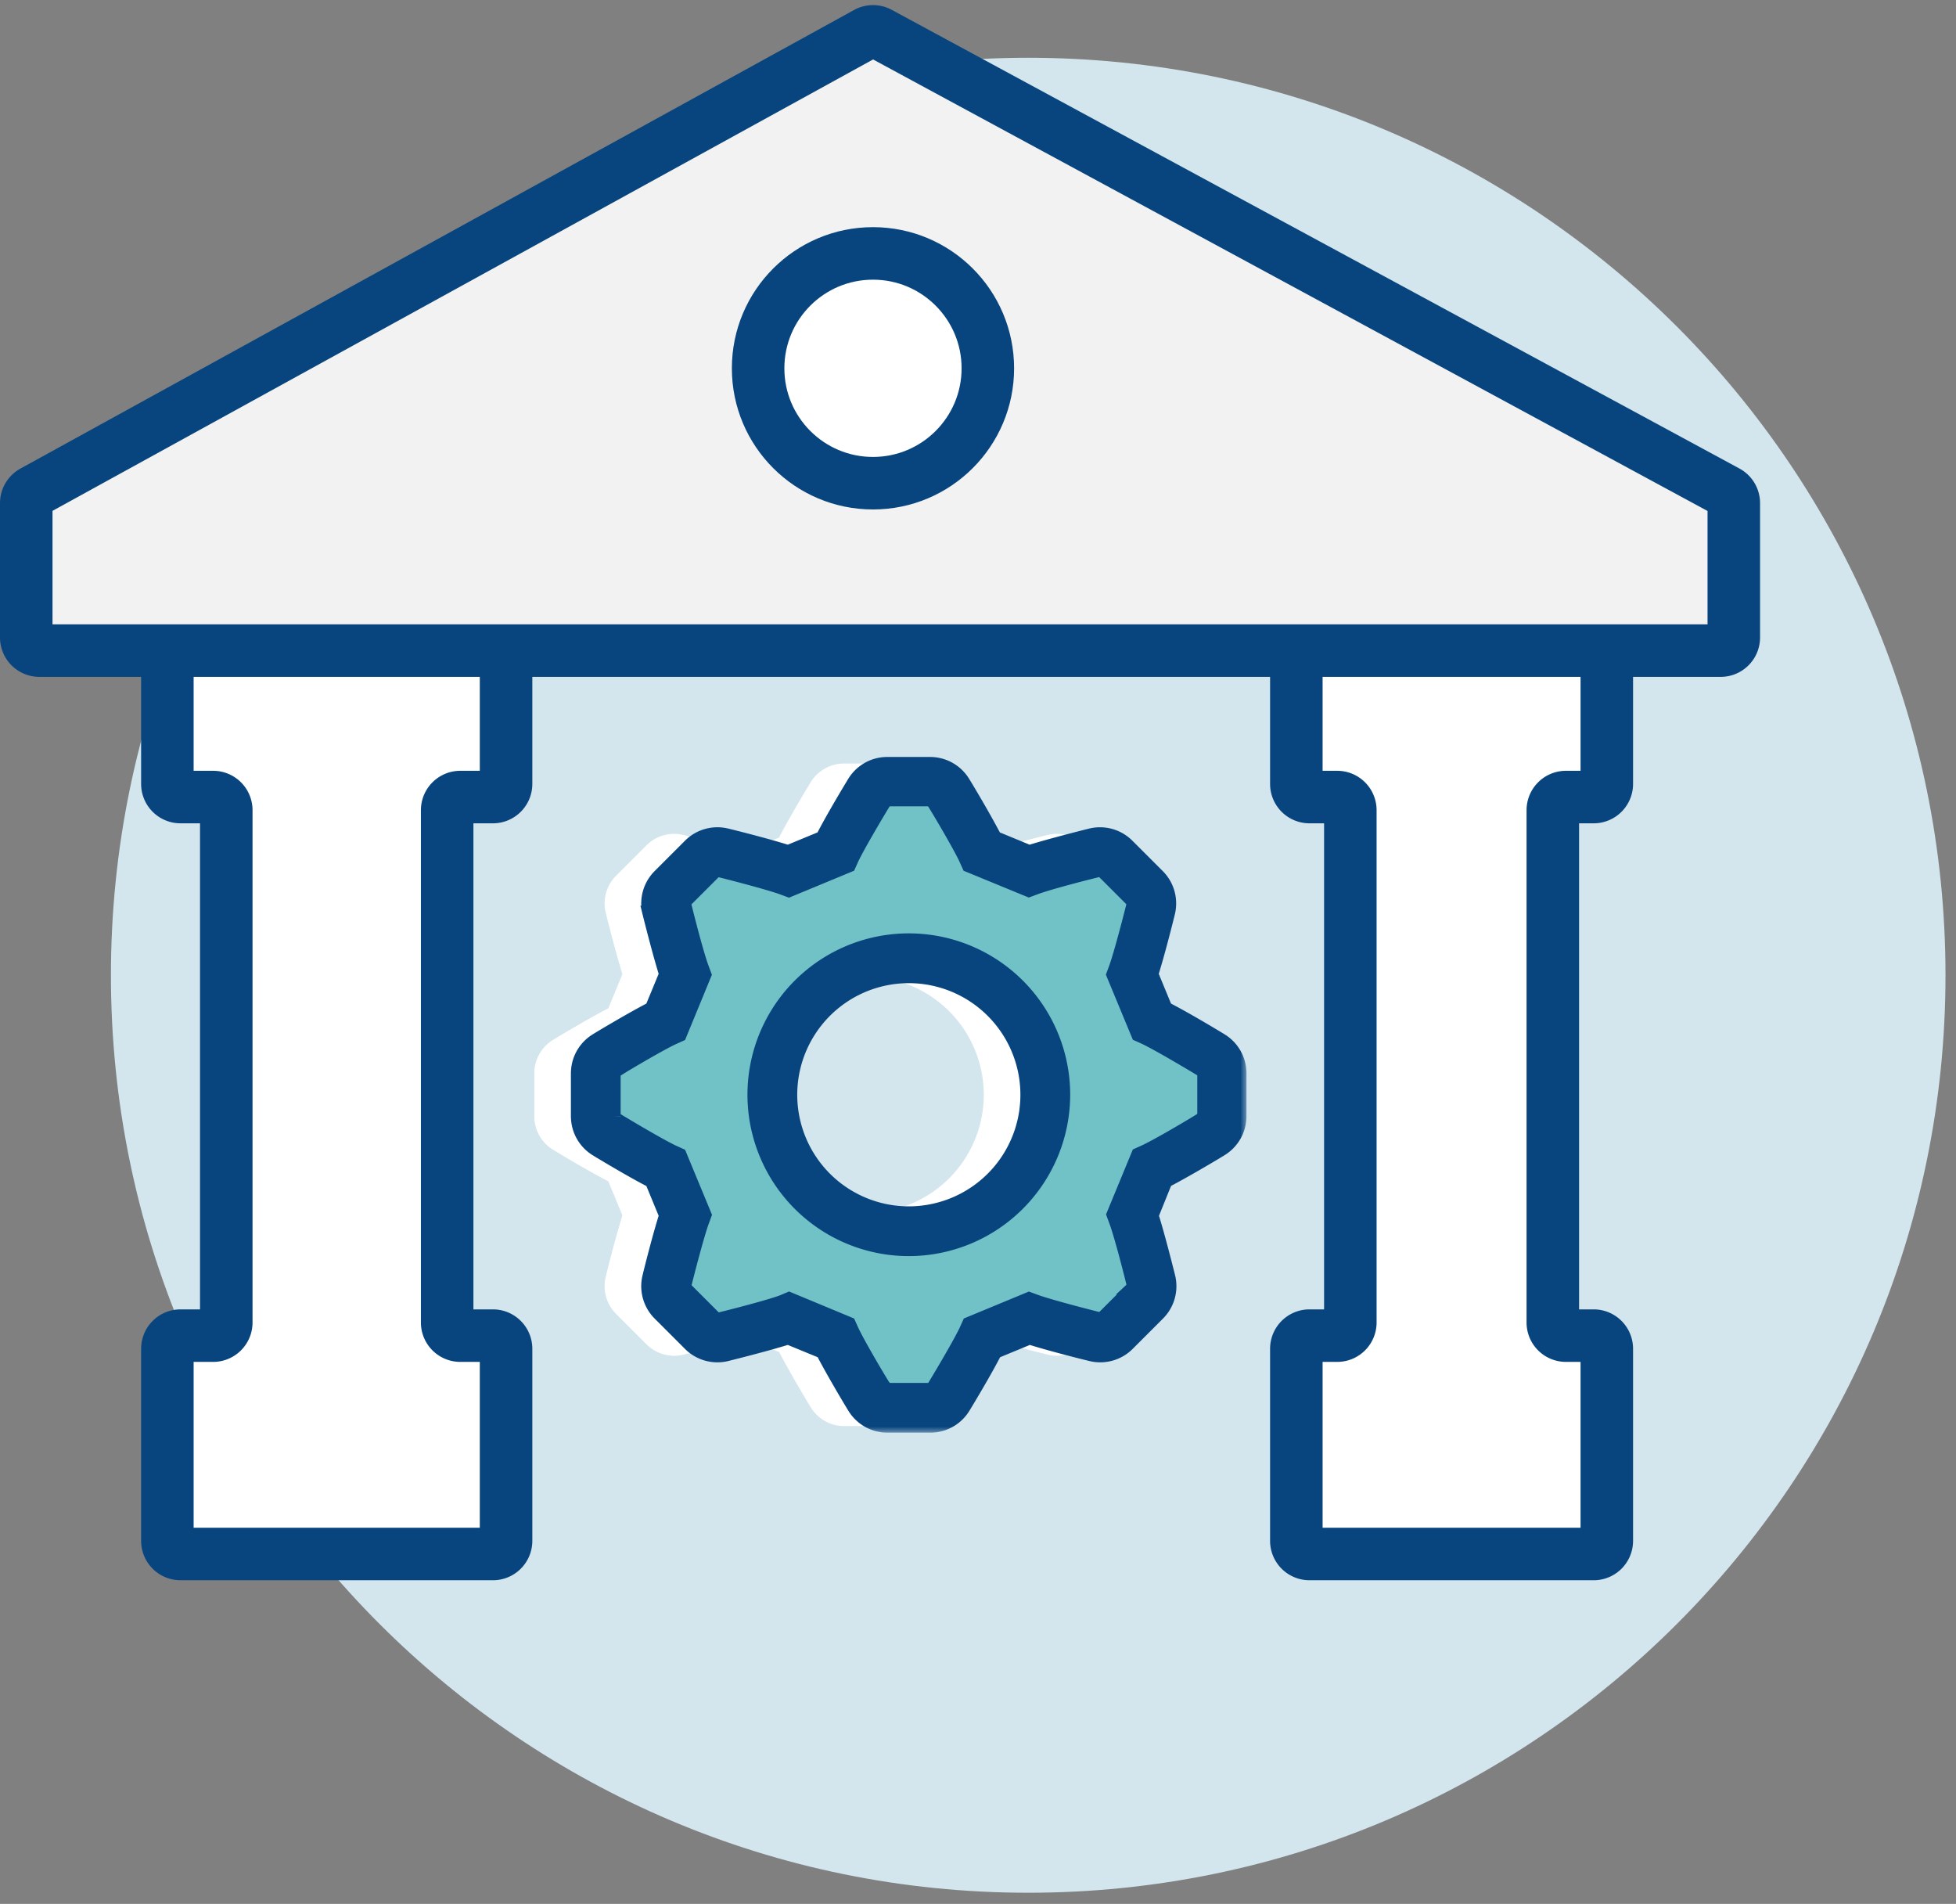 <svg width="149" height="145" fill="none" xmlns="http://www.w3.org/2000/svg"><rect width="100%" height="100%" fill="#808080" stroke="none"/><path fill-rule="evenodd" clip-rule="evenodd" d="M78.325 144.15c38.591 0 69.875-31.284 69.875-69.875S116.916 4.4 78.325 4.4C39.735 4.4 8.45 35.684 8.45 74.275s31.284 69.875 69.875 69.875z" fill="#D3E5ED"/><path d="M67.575 108.609h-3.27a2.972 2.972 0 0 1-2.525-1.398c-.237-.373-1.686-2.801-2.423-4.239l-2.614-1.075c-1.596.504-4.468 1.221-4.715 1.281a2.988 2.988 0 0 1-2.782-.797l-2.317-2.316a2.986 2.986 0 0 1-.797-2.781c.1-.434.787-3.175 1.282-4.714l-1.075-2.604c-1.515-.767-4.039-2.297-4.24-2.423A2.977 2.977 0 0 1 40.7 85.02v-3.28a2.977 2.977 0 0 1 1.398-2.524c.374-.237 2.802-1.686 4.24-2.423l1.076-2.604c-.505-1.595-1.222-4.466-1.282-4.714a2.987 2.987 0 0 1 .797-2.78l2.317-2.317a2.984 2.984 0 0 1 2.782-.798c.434.101 3.175.788 4.715 1.282l2.604-1.075c.767-1.514 2.297-4.037 2.423-4.24a2.978 2.978 0 0 1 2.524-1.397h3.271a2.979 2.979 0 0 1 2.524 1.398c.237.373 1.686 2.8 2.423 4.24l2.605 1.074c1.595-.504 4.467-1.221 4.715-1.282a2.988 2.988 0 0 1 2.781.798l2.317 2.316a2.982 2.982 0 0 1 .798 2.781c-.101.434-.788 3.175-1.282 4.714l1.075 2.604c1.514.767 4.038 2.297 4.24 2.423a2.979 2.979 0 0 1 1.398 2.523v3.27a2.977 2.977 0 0 1-1.398 2.524c-.373.237-2.802 1.686-4.24 2.423l-1.055 2.614c.505 1.595 1.221 4.466 1.282 4.714a2.987 2.987 0 0 1-.798 2.781l-2.317 2.316a2.99 2.99 0 0 1-2.781.797c-.434-.1-3.175-.787-4.715-1.281l-2.605 1.075c-.767 1.514-2.296 4.037-2.423 4.239a2.973 2.973 0 0 1-2.534 1.398zm-10.757-9.71l4.579 1.902.227.505c.464 1.009 2.14 3.846 2.524 4.426a.188.188 0 0 0 .166.091h3.272a.187.187 0 0 0 .166-.091c.298-.474 2.02-3.351 2.524-4.426l.227-.505 4.594-1.902.505.186c1.044.384 4.23 1.202 4.901 1.363a.183.183 0 0 0 .096.001.175.175 0 0 0 .08-.051l2.318-2.317a.177.177 0 0 0 .05-.177c-.126-.54-.944-3.795-1.363-4.9l-.186-.505 1.892-4.582.505-.228c1.01-.464 3.847-2.14 4.427-2.523a.191.191 0 0 0 .091-.166v-3.27a.19.19 0 0 0-.09-.167c-.475-.298-3.352-2.02-4.428-2.524l-.504-.227-1.904-4.593.187-.504c.384-1.045 1.202-4.23 1.363-4.901a.192.192 0 0 0-.05-.177l-2.317-2.316a.177.177 0 0 0-.177-.05c-.54.126-3.786.943-4.901 1.362l-.505.187-4.604-1.893-.227-.505c-.465-1.009-2.14-3.845-2.524-4.426a.191.191 0 0 0-.167-.09h-3.25a.192.192 0 0 0-.167.09c-.298.475-2.02 3.351-2.524 4.426l-.227.505-4.594 1.903-.505-.187c-1.045-.383-4.23-1.201-4.901-1.362a.172.172 0 0 0-.177.05l-2.317 2.316a.177.177 0 0 0-.05.177c.126.54.944 3.795 1.362 4.9l.187.505-1.893 4.603-.505.227c-1.009.465-3.846 2.14-4.426 2.524a.192.192 0 0 0-.091.166v3.27a.192.192 0 0 0 .09.167c.475.298 3.352 2.019 4.428 2.524l.504.227 1.903 4.593-.186.504c-.384 1.045-1.202 4.23-1.363 4.9a.192.192 0 0 0 .05.177l2.317 2.317a.176.176 0 0 0 .177.05c.54-.126 3.786-.943 4.901-1.362l.51-.217zm9.122-3.735a11.794 11.794 0 0 1-10.895-7.278 11.787 11.787 0 0 1 8.594-16.075 11.794 11.794 0 0 1 14.093 11.563 11.808 11.808 0 0 1-11.792 11.79zm0-20.788a9.002 9.002 0 0 0-8.828 10.754 8.998 8.998 0 0 0 12.272 6.558 9 9 0 0 0 5.556-8.314 9.008 9.008 0 0 0-9-8.998z" fill="#fff"/><path fill-rule="evenodd" clip-rule="evenodd" d="M50.46 98.258l3.882 3.881 5.822-1.294 3.235 1.294 3.881 5.175h4.528l3.235-5.175 3.235-1.941 5.175 1.941 4.528-3.881-1.293-5.823 1.293-3.234 5.176-3.235v-5.822l-5.176-2.588-1.94-3.234 1.94-5.822-3.234-3.882-6.47 1.94-3.234-1.94-3.235-5.175H67.28l-3.88 5.175-3.235 1.94-6.469-1.94-3.235 3.235 1.941 6.469-1.294 3.234-5.822 3.235v5.175l5.822 3.235 1.294 3.234-1.94 5.823zm18.76-5.176a9.703 9.703 0 0 0 9.704-9.704c0-5.359-4.344-9.703-9.704-9.703a9.703 9.703 0 0 0-9.703 9.703c0 5.36 4.344 9.704 9.703 9.704z" fill="#71C2C7"/><mask id="a" maskUnits="userSpaceOnUse" x="42.991" y="57.15" width="52" height="52" fill="#000"><path fill="#fff" d="M42.991 57.15h52v52h-52z"/><path d="M70.866 108.609h-3.27a2.972 2.972 0 0 1-2.525-1.398c-.237-.373-1.686-2.801-2.423-4.239l-2.615-1.075c-1.595.504-4.467 1.221-4.714 1.281a2.988 2.988 0 0 1-2.782-.797l-2.317-2.316a2.987 2.987 0 0 1-.797-2.781c.1-.434.787-3.175 1.282-4.714l-1.075-2.604c-1.515-.767-4.039-2.297-4.24-2.423a2.977 2.977 0 0 1-1.399-2.523v-3.28a2.977 2.977 0 0 1 1.398-2.524c.374-.237 2.802-1.686 4.24-2.423l1.076-2.604c-.505-1.595-1.222-4.466-1.282-4.714a2.987 2.987 0 0 1 .797-2.78l2.317-2.317a2.983 2.983 0 0 1 2.782-.798c.434.101 3.175.788 4.714 1.282l2.605-1.075c.768-1.514 2.297-4.037 2.423-4.24a2.977 2.977 0 0 1 2.524-1.397h3.271a2.979 2.979 0 0 1 2.524 1.398c.238.373 1.686 2.8 2.423 4.24l2.605 1.074c1.595-.504 4.467-1.221 4.715-1.282a2.988 2.988 0 0 1 2.781.798l2.317 2.316a2.982 2.982 0 0 1 .798 2.781c-.101.434-.788 3.175-1.282 4.714l1.075 2.604c1.514.767 4.038 2.297 4.24 2.423a2.978 2.978 0 0 1 1.398 2.523v3.27a2.977 2.977 0 0 1-1.398 2.524c-.374.237-2.802 1.686-4.24 2.423l-1.055 2.614c.504 1.595 1.221 4.466 1.282 4.714a2.987 2.987 0 0 1-.798 2.781l-2.317 2.316a2.99 2.99 0 0 1-2.781.797c-.434-.1-3.175-.787-4.715-1.281l-2.605 1.075c-.767 1.514-2.296 4.037-2.423 4.239a2.973 2.973 0 0 1-2.534 1.398zm-10.757-9.71l4.579 1.902.227.505c.464 1.009 2.14 3.846 2.524 4.426a.188.188 0 0 0 .166.091h3.271a.187.187 0 0 0 .167-.091c.298-.474 2.02-3.351 2.524-4.426l.227-.505 4.594-1.902.505.186c1.044.384 4.23 1.202 4.901 1.363a.183.183 0 0 0 .096.001.174.174 0 0 0 .08-.051l2.318-2.317a.177.177 0 0 0 .05-.177c-.126-.54-.944-3.795-1.363-4.9l-.186-.505 1.892-4.582.505-.228c1.01-.464 3.847-2.14 4.427-2.523a.191.191 0 0 0 .091-.166v-3.27a.19.19 0 0 0-.09-.167c-.475-.298-3.353-2.02-4.428-2.524l-.505-.227-1.903-4.593.187-.504c.384-1.045 1.202-4.23 1.363-4.901a.192.192 0 0 0-.05-.177l-2.317-2.316a.177.177 0 0 0-.177-.05c-.54.126-3.786.943-4.902 1.362l-.504.187-4.604-1.893-.227-.505c-.465-1.009-2.14-3.845-2.524-4.426a.192.192 0 0 0-.167-.09h-3.25a.192.192 0 0 0-.167.09c-.298.475-2.02 3.351-2.524 4.426l-.227.505-4.594 1.903-.505-.187c-1.045-.383-4.23-1.201-4.901-1.362a.172.172 0 0 0-.177.05l-2.317 2.316a.177.177 0 0 0-.05.177c.126.54.944 3.795 1.363 4.9l.186.505-1.893 4.603-.504.227c-1.01.465-3.847 2.14-4.428 2.524a.191.191 0 0 0-.09.166v3.27a.191.191 0 0 0 .09.167c.475.298 3.352 2.019 4.428 2.524l.504.227 1.903 4.593-.186.504c-.384 1.045-1.202 4.23-1.363 4.9a.192.192 0 0 0 .05.177l2.317 2.317a.176.176 0 0 0 .177.05c.54-.126 3.786-.943 4.901-1.362l.51-.217zm9.122-3.735a11.794 11.794 0 0 1-10.894-7.278 11.787 11.787 0 0 1 8.593-16.075 11.794 11.794 0 0 1 14.093 11.563 11.808 11.808 0 0 1-11.792 11.79zm0-20.788a9.001 9.001 0 0 0-8.828 10.754 8.998 8.998 0 0 0 12.272 6.558 9 9 0 0 0 5.556-8.314 9.008 9.008 0 0 0-9-8.998z"/></mask><path d="M70.866 108.609h-3.27a2.972 2.972 0 0 1-2.525-1.398c-.237-.373-1.686-2.801-2.423-4.239l-2.615-1.075c-1.595.504-4.467 1.221-4.714 1.281a2.988 2.988 0 0 1-2.782-.797l-2.317-2.316a2.987 2.987 0 0 1-.797-2.781c.1-.434.787-3.175 1.282-4.714l-1.075-2.604c-1.515-.767-4.039-2.297-4.24-2.423a2.977 2.977 0 0 1-1.399-2.523v-3.28a2.977 2.977 0 0 1 1.398-2.524c.374-.237 2.802-1.686 4.24-2.423l1.076-2.604c-.505-1.595-1.222-4.466-1.282-4.714a2.987 2.987 0 0 1 .797-2.78l2.317-2.317a2.983 2.983 0 0 1 2.782-.798c.434.101 3.175.788 4.714 1.282l2.605-1.075c.768-1.514 2.297-4.037 2.423-4.24a2.977 2.977 0 0 1 2.524-1.397h3.271a2.979 2.979 0 0 1 2.524 1.398c.238.373 1.686 2.8 2.423 4.24l2.605 1.074c1.595-.504 4.467-1.221 4.715-1.282a2.988 2.988 0 0 1 2.781.798l2.317 2.316a2.982 2.982 0 0 1 .798 2.781c-.101.434-.788 3.175-1.282 4.714l1.075 2.604c1.514.767 4.038 2.297 4.24 2.423a2.978 2.978 0 0 1 1.398 2.523v3.27a2.977 2.977 0 0 1-1.398 2.524c-.374.237-2.802 1.686-4.24 2.423l-1.055 2.614c.504 1.595 1.221 4.466 1.282 4.714a2.987 2.987 0 0 1-.798 2.781l-2.317 2.316a2.99 2.99 0 0 1-2.781.797c-.434-.1-3.175-.787-4.715-1.281l-2.605 1.075c-.767 1.514-2.296 4.037-2.423 4.239a2.973 2.973 0 0 1-2.534 1.398zm-10.757-9.71l4.579 1.902.227.505c.464 1.009 2.14 3.846 2.524 4.426a.188.188 0 0 0 .166.091h3.271a.187.187 0 0 0 .167-.091c.298-.474 2.02-3.351 2.524-4.426l.227-.505 4.594-1.902.505.186c1.044.384 4.23 1.202 4.901 1.363a.183.183 0 0 0 .096.001.174.174 0 0 0 .08-.051l2.318-2.317a.177.177 0 0 0 .05-.177c-.126-.54-.944-3.795-1.363-4.9l-.186-.505 1.892-4.582.505-.228c1.01-.464 3.847-2.14 4.427-2.523a.191.191 0 0 0 .091-.166v-3.27a.19.19 0 0 0-.09-.167c-.475-.298-3.353-2.02-4.428-2.524l-.505-.227-1.903-4.593.187-.504c.384-1.045 1.202-4.23 1.363-4.901a.192.192 0 0 0-.05-.177l-2.317-2.316a.177.177 0 0 0-.177-.05c-.54.126-3.786.943-4.902 1.362l-.504.187-4.604-1.893-.227-.505c-.465-1.009-2.14-3.845-2.524-4.426a.192.192 0 0 0-.167-.09h-3.25a.192.192 0 0 0-.167.09c-.298.475-2.02 3.351-2.524 4.426l-.227.505-4.594 1.903-.505-.187c-1.045-.383-4.23-1.201-4.901-1.362a.172.172 0 0 0-.177.05l-2.317 2.316a.177.177 0 0 0-.05.177c.126.54.944 3.795 1.363 4.9l.186.505-1.893 4.603-.504.227c-1.01.465-3.847 2.14-4.428 2.524a.191.191 0 0 0-.09.166v3.27a.191.191 0 0 0 .09.167c.475.298 3.352 2.019 4.428 2.524l.504.227 1.903 4.593-.186.504c-.384 1.045-1.202 4.23-1.363 4.9a.192.192 0 0 0 .05.177l2.317 2.317a.176.176 0 0 0 .177.05c.54-.126 3.786-.943 4.901-1.362l.51-.217zm9.122-3.735a11.794 11.794 0 0 1-10.894-7.278 11.787 11.787 0 0 1 8.593-16.075 11.794 11.794 0 0 1 14.093 11.563 11.808 11.808 0 0 1-11.792 11.79zm0-20.788a9.001 9.001 0 0 0-8.828 10.754 8.998 8.998 0 0 0 12.272 6.558 9 9 0 0 0 5.556-8.314 9.008 9.008 0 0 0-9-8.998z" fill="#08457E"/><path d="M70.866 108.609h-3.27a2.972 2.972 0 0 1-2.525-1.398c-.237-.373-1.686-2.801-2.423-4.239l-2.615-1.075c-1.595.504-4.467 1.221-4.714 1.281a2.988 2.988 0 0 1-2.782-.797l-2.317-2.316a2.987 2.987 0 0 1-.797-2.781c.1-.434.787-3.175 1.282-4.714l-1.075-2.604c-1.515-.767-4.039-2.297-4.24-2.423a2.977 2.977 0 0 1-1.399-2.523v-3.28a2.977 2.977 0 0 1 1.398-2.524c.374-.237 2.802-1.686 4.24-2.423l1.076-2.604c-.505-1.595-1.222-4.466-1.282-4.714a2.987 2.987 0 0 1 .797-2.78l2.317-2.317a2.983 2.983 0 0 1 2.782-.798c.434.101 3.175.788 4.714 1.282l2.605-1.075c.768-1.514 2.297-4.037 2.423-4.24a2.977 2.977 0 0 1 2.524-1.397h3.271a2.979 2.979 0 0 1 2.524 1.398c.238.373 1.686 2.8 2.423 4.24l2.605 1.074c1.595-.504 4.467-1.221 4.715-1.282a2.988 2.988 0 0 1 2.781.798l2.317 2.316a2.982 2.982 0 0 1 .798 2.781c-.101.434-.788 3.175-1.282 4.714l1.075 2.604c1.514.767 4.038 2.297 4.24 2.423a2.978 2.978 0 0 1 1.398 2.523v3.27a2.977 2.977 0 0 1-1.398 2.524c-.374.237-2.802 1.686-4.24 2.423l-1.055 2.614c.504 1.595 1.221 4.466 1.282 4.714a2.987 2.987 0 0 1-.798 2.781l-2.317 2.316a2.99 2.99 0 0 1-2.781.797c-.434-.1-3.175-.787-4.715-1.281l-2.605 1.075c-.767 1.514-2.296 4.037-2.423 4.239a2.973 2.973 0 0 1-2.534 1.398zm-10.757-9.71l4.579 1.902.227.505c.464 1.009 2.14 3.846 2.524 4.426a.188.188 0 0 0 .166.091h3.271a.187.187 0 0 0 .167-.091c.298-.474 2.02-3.351 2.524-4.426l.227-.505 4.594-1.902.505.186c1.044.384 4.23 1.202 4.901 1.363a.183.183 0 0 0 .096.001.174.174 0 0 0 .08-.051l2.318-2.317a.177.177 0 0 0 .05-.177c-.126-.54-.944-3.795-1.363-4.9l-.186-.505 1.892-4.582.505-.228c1.01-.464 3.847-2.14 4.427-2.523a.191.191 0 0 0 .091-.166v-3.27a.19.19 0 0 0-.09-.167c-.475-.298-3.353-2.02-4.428-2.524l-.505-.227-1.903-4.593.187-.504c.384-1.045 1.202-4.23 1.363-4.901a.192.192 0 0 0-.05-.177l-2.317-2.316a.177.177 0 0 0-.177-.05c-.54.126-3.786.943-4.902 1.362l-.504.187-4.604-1.893-.227-.505c-.465-1.009-2.14-3.845-2.524-4.426a.192.192 0 0 0-.167-.09h-3.25a.192.192 0 0 0-.167.09c-.298.475-2.02 3.351-2.524 4.426l-.227.505-4.594 1.903-.505-.187c-1.045-.383-4.23-1.201-4.901-1.362a.172.172 0 0 0-.177.05l-2.317 2.316a.177.177 0 0 0-.05.177c.126.54.944 3.795 1.363 4.9l.186.505-1.893 4.603-.504.227c-1.01.465-3.847 2.14-4.428 2.524a.191.191 0 0 0-.09.166v3.27a.191.191 0 0 0 .09.167c.475.298 3.352 2.019 4.428 2.524l.504.227 1.903 4.593-.186.504c-.384 1.045-1.202 4.23-1.363 4.9a.192.192 0 0 0 .05.177l2.317 2.317a.176.176 0 0 0 .177.05c.54-.126 3.786-.943 4.901-1.362l.51-.217zm9.122-3.735a11.794 11.794 0 0 1-10.894-7.278 11.787 11.787 0 0 1 8.593-16.075 11.794 11.794 0 0 1 14.093 11.563 11.808 11.808 0 0 1-11.792 11.79zm0-20.788a9.001 9.001 0 0 0-8.828 10.754 8.998 8.998 0 0 0 12.272 6.558 9 9 0 0 0 5.556-8.314 9.008 9.008 0 0 0-9-8.998z" stroke="#08457E" mask="url(#a)"/><path d="M12.75 59.703V48.4a1 1 0 0 1 1-1h23.8a1 1 0 0 1 1 1v11.303a1 1 0 0 1-1 1h-2.487a1 1 0 0 0-1 1v39.018a1 1 0 0 0 1 1h2.487a1 1 0 0 1 1 1v14.629a1 1 0 0 1-1 1h-23.8a1 1 0 0 1-1-1v-14.629a1 1 0 0 1 1-1h2.487a1 1 0 0 0 1-1V61.703a1 1 0 0 0-1-1H13.75a1 1 0 0 1-1-1zm86 0V48.4a1 1 0 0 1 1-1h21.65a1 1 0 0 1 1 1v11.303a1 1 0 0 1-1 1h-2.113a1 1 0 0 0-1 1v39.018a1 1 0 0 0 1 1h2.113a1 1 0 0 1 1 1v14.629a1 1 0 0 1-1 1H99.75a1 1 0 0 1-1-1v-14.629a1 1 0 0 1 1-1h2.113a1 1 0 0 0 1-1V61.703a1 1 0 0 0-1-1H99.75a1 1 0 0 1-1-1z" fill="#fff" stroke="#08457E" stroke-width="4" stroke-linejoin="round"/><mask id="b" fill="#fff"><rect x="2" y="116.2" width="131.15" height="17.2" rx="1"/></mask><rect x="2" y="116.2" width="131.15" height="17.2" rx="1" fill="#F2F2F2" stroke="#08457E" stroke-width="8" mask="url(#b)"/><path d="M2.518 37.44L66.022 2.513a1 1 0 0 1 .958-.003l64.57 34.93a1 1 0 0 1 .524.88v10.23a1 1 0 0 1-1 1H3a1 1 0 0 1-1-1V38.316a1 1 0 0 1 .518-.876z" fill="#F2F2F2" stroke="#08457E" stroke-width="4" stroke-linejoin="round"/><circle cx="66.5" cy="28.05" r="8.75" fill="#fff" stroke="#08457E" stroke-width="4"/></svg>